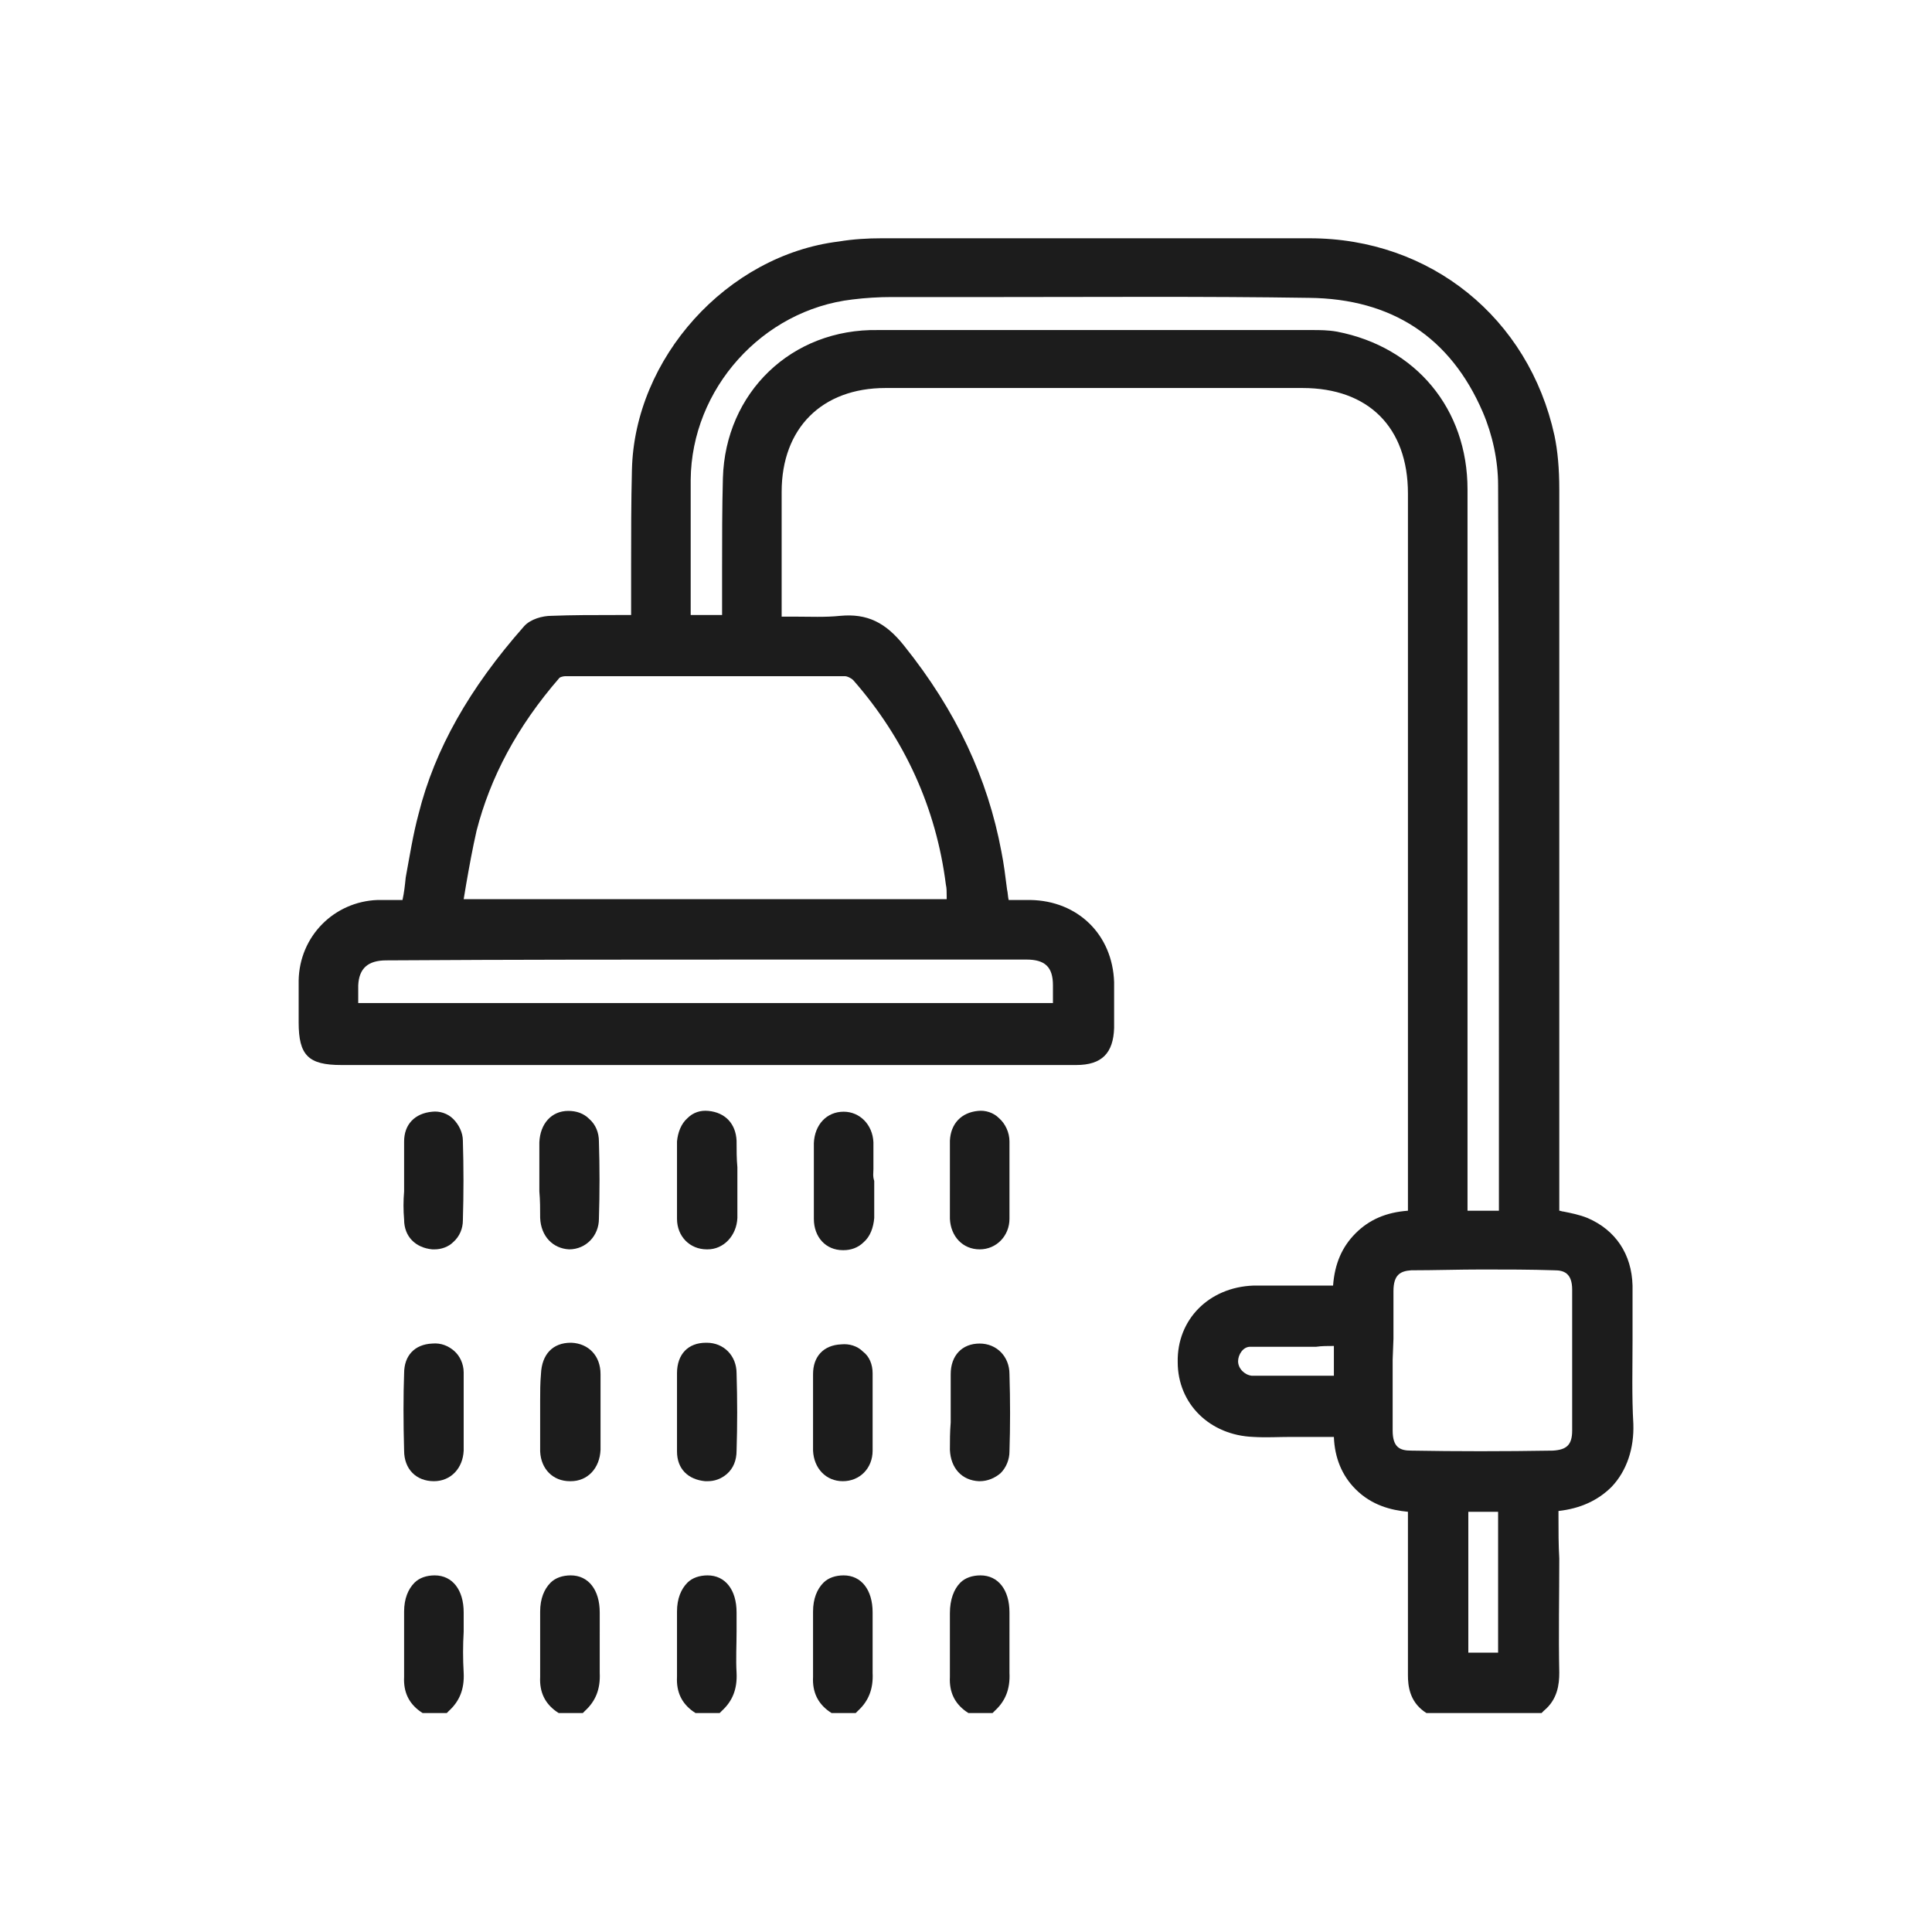 <?xml version="1.0" encoding="UTF-8"?> <!-- Generator: Adobe Illustrator 24.1.2, SVG Export Plug-In . SVG Version: 6.00 Build 0) --> <svg xmlns="http://www.w3.org/2000/svg" xmlns:xlink="http://www.w3.org/1999/xlink" id="Слой_1" x="0px" y="0px" viewBox="0 0 24 24" style="enable-background:new 0 0 24 24;" xml:space="preserve"> <g> <path style="fill:#1C1C1C;" d="M19.36,18.84v-0.07c0.27-0.03,0.49-0.13,0.66-0.3c0.19-0.2,0.28-0.48,0.27-0.78 c-0.02-0.35-0.01-0.7-0.01-1.04c0-0.22,0-0.46,0-0.68c-0.01-0.39-0.21-0.69-0.56-0.84c-0.1-0.04-0.2-0.06-0.3-0.08 c-0.02,0-0.03-0.01-0.05-0.01l0-1.85c0-2.33,0-4.74,0-7.11c0-0.26-0.02-0.48-0.06-0.67c-0.32-1.46-1.54-2.45-3.04-2.45l-0.62,0 c-1.57,0-3.13,0-4.7,0c-0.17,0-0.35,0.01-0.53,0.04C9.03,3.17,7.88,4.45,7.85,5.84c-0.01,0.4-0.01,0.8-0.01,1.19 c0,0.18,0,0.36,0,0.54l0,0.07c-0.06,0-0.13,0-0.19,0c-0.28,0-0.54,0-0.8,0.01c-0.11,0-0.26,0.04-0.34,0.13 c-0.68,0.77-1.11,1.53-1.31,2.33c-0.07,0.26-0.11,0.52-0.16,0.79C5.03,11,5.02,11.09,5,11.18c-0.01,0-0.01,0-0.02,0 c-0.09,0-0.19,0-0.29,0c-0.54,0.02-0.97,0.45-0.98,1c0,0.12,0,0.24,0,0.36l0,0.16c0,0.41,0.12,0.53,0.53,0.53l7.43,0 c0.57,0,1.13,0,1.7,0c0.32,0,0.46-0.15,0.47-0.46l0-0.08c0-0.16,0-0.33,0-0.49c-0.02-0.59-0.45-1.01-1.04-1.02 c-0.09,0-0.18,0-0.26,0l-0.01,0c-0.01-0.04-0.01-0.09-0.02-0.13c-0.02-0.16-0.04-0.32-0.07-0.47c-0.17-0.91-0.56-1.75-1.21-2.56 c-0.23-0.29-0.46-0.4-0.79-0.37c-0.19,0.02-0.38,0.01-0.58,0.01c-0.05,0-0.1,0-0.15,0l0-0.41c0-0.39,0-0.76,0-1.14 c0-0.79,0.5-1.29,1.29-1.29c1.73,0,3.45,0,5.18,0c0.82,0,1.31,0.49,1.31,1.31c0,2.13,0,4.25,0,6.38l0,2.53 c-0.27,0.02-0.48,0.11-0.65,0.28c-0.17,0.17-0.26,0.38-0.28,0.65c-0.08,0-0.16,0-0.23,0c-0.26,0-0.51,0-0.76,0 c-0.55,0.02-0.95,0.42-0.94,0.95c0,0.52,0.4,0.91,0.94,0.93c0.16,0.01,0.31,0,0.47,0c0.07,0,0.14,0,0.21,0h0.32 c0.01,0.26,0.1,0.48,0.27,0.65c0.2,0.2,0.44,0.26,0.65,0.28v0.09c0,0.17,0,0.35,0,0.52c0,0.47,0,0.95,0,1.42 c0,0.13,0.02,0.32,0.2,0.45l0.03,0.02h1.43l0.03-0.03c0.17-0.14,0.19-0.33,0.19-0.47c-0.01-0.47,0-0.96,0-1.42 C19.36,19.19,19.36,19.02,19.36,18.84z M8.98,5.94C8.97,6.32,8.97,6.69,8.97,7.06c0,0.17,0,0.33,0,0.5l0,0.08H8.58 c0-0.01,0-0.02,0-0.02l0-0.38c0-0.42,0-0.85,0-1.28c0.01-1.13,0.89-2.11,2.01-2.24c0.16-0.02,0.33-0.03,0.48-0.03 c0.44,0,0.87,0,1.31,0c1.27,0,2.59-0.01,3.88,0.01c1.03,0.01,1.76,0.49,2.16,1.42c0.12,0.28,0.19,0.6,0.19,0.91 c0.01,2.35,0.01,4.73,0.01,7.04c0,0.66,0,1.31,0,1.97v0h-0.39l0-2.54c0-2.14,0-4.28,0-6.42c0-1-0.64-1.77-1.62-1.96 c-0.11-0.02-0.22-0.02-0.3-0.02c-1.82,0-3.61,0-5.4,0C9.83,4.08,9.01,4.88,8.98,5.94z M17.31,16.63c0-0.2,0-0.39,0-0.59 c0-0.21,0.09-0.25,0.22-0.26c0.29,0,0.59-0.01,0.88-0.01c0.3,0,0.6,0,0.9,0.01c0.11,0,0.22,0.03,0.22,0.24c0,0.58,0,1.17,0,1.75 c0,0.18-0.07,0.24-0.24,0.25c-0.61,0.01-1.2,0.01-1.76,0c-0.14,0-0.23-0.04-0.23-0.25c0-0.2,0-0.41,0-0.61l0-0.27L17.31,16.63z M9.52,11.92l1.57,0l0.49,0c0.39,0,0.78,0,1.17,0c0.23,0,0.33,0.09,0.33,0.32c0,0.07,0,0.14,0,0.22H4.45c0,0,0,0,0,0 c0-0.08,0-0.15,0-0.22c0.01-0.21,0.12-0.31,0.35-0.31C6.38,11.92,7.95,11.92,9.52,11.92z M5.76,11.17 c0.01-0.06,0.02-0.12,0.03-0.18c0.04-0.23,0.08-0.45,0.13-0.67c0.17-0.66,0.5-1.29,1.03-1.9c0.01-0.01,0.05-0.02,0.07-0.02 c1.29,0,2.43,0,3.48,0c0.02,0,0.07,0.02,0.1,0.05c0.64,0.73,1.03,1.59,1.15,2.54c0.01,0.04,0.01,0.09,0.01,0.14l0,0.03 c0,0,0,0.01,0,0.01H5.76z M18.24,20.53v-1.75h0.37v1.75H18.24z M16.57,16.72v0.37l-0.1,0c-0.18,0-0.37,0-0.55,0 c-0.03,0-0.07,0-0.1,0c-0.09,0-0.18,0-0.27,0c-0.09-0.01-0.17-0.09-0.17-0.18c0-0.08,0.06-0.18,0.15-0.18c0.16,0,0.33,0,0.49,0 c0.11,0,0.22,0,0.33,0C16.42,16.72,16.49,16.72,16.57,16.72z"></path> <path style="fill:#1C1C1C;" d="M5.76,20.27c0-0.08,0-0.16,0-0.24c0-0.28-0.14-0.46-0.36-0.46c-0.1,0-0.19,0.03-0.25,0.09 c-0.08,0.08-0.13,0.2-0.13,0.36c0,0.1,0,0.19,0,0.29c0,0.17,0,0.35,0,0.52c-0.01,0.19,0.06,0.33,0.2,0.43l0.03,0.02h0.3l0.03-0.03 c0.13-0.12,0.19-0.27,0.18-0.47C5.75,20.61,5.75,20.44,5.76,20.27z"></path> <path style="fill:#1C1C1C;" d="M7.45,20.27c0-0.08,0-0.16,0-0.24c0-0.28-0.14-0.46-0.36-0.46c-0.1,0-0.19,0.03-0.25,0.09 c-0.08,0.08-0.13,0.2-0.13,0.36c0,0.1,0,0.19,0,0.29c0,0.17,0,0.35,0,0.52c-0.01,0.19,0.06,0.33,0.2,0.43l0.03,0.02h0.3l0.03-0.03 c0.13-0.12,0.19-0.27,0.18-0.47C7.45,20.61,7.45,20.44,7.45,20.27z"></path> <path style="fill:#1C1C1C;" d="M9.15,20.27c0-0.08,0-0.16,0-0.24c0-0.28-0.14-0.46-0.36-0.46c-0.1,0-0.19,0.03-0.25,0.09 c-0.08,0.08-0.13,0.2-0.13,0.36c0,0.1,0,0.19,0,0.29c0,0.17,0,0.35,0,0.52c-0.01,0.19,0.06,0.33,0.2,0.43l0.03,0.02h0.3l0.03-0.03 c0.13-0.12,0.19-0.27,0.18-0.47C9.14,20.61,9.15,20.44,9.15,20.27z"></path> <path style="fill:#1C1C1C;" d="M10.84,20.27c0-0.08,0-0.16,0-0.24c0-0.28-0.14-0.46-0.36-0.46c-0.1,0-0.19,0.03-0.25,0.09 c-0.08,0.08-0.13,0.2-0.13,0.36c0,0.1,0,0.19,0,0.29c0,0.17,0,0.35,0,0.52c-0.01,0.19,0.06,0.33,0.2,0.43l0.03,0.02h0.3l0.03-0.03 c0.13-0.12,0.19-0.27,0.18-0.47C10.84,20.61,10.84,20.44,10.84,20.27z"></path> <path style="fill:#1C1C1C;" d="M12.54,20.27c0-0.08,0-0.16,0-0.24c0-0.28-0.14-0.46-0.36-0.46c-0.1,0-0.19,0.03-0.25,0.09 c-0.08,0.08-0.13,0.21-0.13,0.38c0,0.09,0,0.18,0,0.27c0,0.17,0,0.35,0,0.52c-0.01,0.19,0.06,0.33,0.2,0.43l0.03,0.02h0.3 l0.03-0.03c0.13-0.12,0.19-0.27,0.18-0.47C12.54,20.61,12.54,20.44,12.54,20.27z"></path> <path style="fill:#1C1C1C;" d="M5.02,15.15c0,0.21,0.14,0.35,0.35,0.37c0.01,0,0.02,0,0.03,0c0.08,0,0.17-0.03,0.23-0.09 c0.08-0.07,0.12-0.17,0.12-0.27c0.01-0.33,0.01-0.66,0-0.99c0-0.1-0.05-0.2-0.12-0.27c-0.07-0.07-0.17-0.1-0.26-0.09 c-0.22,0.02-0.35,0.16-0.35,0.37c0,0.11,0,0.23,0,0.33c0,0.05,0,0.1,0,0.14c0,0.05,0,0.1,0,0.15C5.01,14.92,5.01,15.03,5.02,15.15z "></path> <path style="fill:#1C1C1C;" d="M6.71,15.13c0.01,0.23,0.16,0.38,0.36,0.39c0,0,0,0,0,0c0.21,0,0.37-0.17,0.37-0.38 c0.01-0.32,0.01-0.64,0-0.96c0-0.11-0.04-0.21-0.12-0.28c-0.07-0.07-0.16-0.1-0.26-0.1c-0.21,0-0.35,0.16-0.36,0.39 c0,0.11,0,0.22,0,0.32c0,0.05,0,0.09,0,0.14c0,0.05,0,0.1,0,0.15C6.71,14.91,6.71,15.02,6.71,15.13z"></path> <path style="fill:#1C1C1C;" d="M9.15,14.17c-0.01-0.21-0.14-0.35-0.35-0.37c-0.1-0.01-0.19,0.02-0.26,0.09 c-0.08,0.07-0.12,0.18-0.13,0.29c0,0.31,0,0.63,0,0.96c0,0.22,0.16,0.38,0.37,0.38c0,0,0,0,0.01,0c0.2,0,0.36-0.17,0.37-0.39 c0-0.11,0-0.23,0-0.34c0-0.05,0-0.09,0-0.14c0-0.05,0-0.1,0-0.15C9.15,14.4,9.15,14.28,9.15,14.17z"></path> <path style="fill:#1C1C1C;" d="M10.85,14.52c0-0.11,0-0.22,0-0.33c-0.01-0.22-0.17-0.38-0.37-0.38c0,0,0,0,0,0 c-0.21,0-0.36,0.16-0.37,0.39c0,0.3,0,0.62,0,0.94c0,0.23,0.15,0.39,0.36,0.39c0,0,0.01,0,0.01,0c0.09,0,0.18-0.03,0.25-0.1 c0.08-0.07,0.12-0.18,0.13-0.3c0-0.11,0-0.22,0-0.32c0-0.05,0-0.09,0-0.14v0C10.84,14.61,10.85,14.57,10.85,14.52z"></path> <path style="fill:#1C1C1C;" d="M11.8,15.14c0.01,0.22,0.16,0.38,0.37,0.38c0,0,0,0,0,0c0.21,0,0.37-0.17,0.37-0.38 c0-0.34,0-0.65,0-0.96c0-0.11-0.05-0.22-0.13-0.29c-0.07-0.07-0.17-0.1-0.26-0.09c-0.21,0.02-0.34,0.16-0.35,0.37 c0,0.11,0,0.21,0,0.32c0,0.05,0,0.11,0,0.16c0,0.05,0,0.09,0,0.14C11.8,14.91,11.8,15.02,11.8,15.14z"></path> <path style="fill:#1C1C1C;" d="M5.02,18.02c0,0.23,0.15,0.38,0.37,0.38c0,0,0,0,0,0c0.21,0,0.36-0.16,0.37-0.38 c0-0.11,0-0.22,0-0.33c0-0.05,0-0.09,0-0.14c0-0.05,0-0.1,0-0.15c0-0.11,0-0.23,0-0.35c0-0.11-0.05-0.21-0.12-0.27 c-0.07-0.06-0.16-0.1-0.27-0.09c-0.22,0.01-0.35,0.15-0.35,0.37C5.01,17.33,5.01,17.67,5.02,18.02z"></path> <path style="fill:#1C1C1C;" d="M6.71,17.39c0,0.05,0,0.09,0,0.14c0,0.15,0,0.31,0,0.46c0,0.01,0,0.03,0,0.04 c0.01,0.22,0.16,0.37,0.37,0.37c0,0,0,0,0.01,0c0.21,0,0.36-0.16,0.37-0.39c0-0.3,0-0.61,0-0.94c0-0.23-0.15-0.38-0.36-0.39 c0,0-0.01,0-0.01,0c-0.22,0-0.36,0.14-0.37,0.39C6.71,17.18,6.71,17.29,6.71,17.39z"></path> <path style="fill:#1C1C1C;" d="M8.41,18.03c0,0.22,0.14,0.35,0.35,0.37c0.01,0,0.02,0,0.03,0c0.09,0,0.17-0.03,0.24-0.09 c0.08-0.07,0.12-0.17,0.12-0.29c0.01-0.31,0.01-0.63,0-0.96c0-0.22-0.16-0.38-0.37-0.38c0,0,0,0-0.01,0 c-0.22,0-0.36,0.14-0.36,0.38c0,0.11,0,0.22,0,0.32c0,0.05,0,0.09,0,0.14l0,0.08l0,0.07C8.41,17.8,8.41,17.91,8.41,18.03z"></path> <path style="fill:#1C1C1C;" d="M10.1,18.02c0.01,0.22,0.16,0.38,0.37,0.38c0,0,0,0,0,0c0.21,0,0.37-0.16,0.37-0.38 c0-0.34,0-0.66,0-0.96c0-0.11-0.04-0.21-0.12-0.27c-0.07-0.07-0.17-0.1-0.27-0.09c-0.22,0.01-0.35,0.15-0.35,0.37 c0,0.11,0,0.22,0,0.33c0,0.05,0,0.1,0,0.15c0,0.05,0,0.09,0,0.14C10.1,17.79,10.1,17.91,10.1,18.02z"></path> <path style="fill:#1C1C1C;" d="M11.8,18.01c0.01,0.23,0.15,0.38,0.36,0.39c0,0,0,0,0.01,0c0.1,0,0.19-0.04,0.26-0.1 c0.07-0.07,0.11-0.17,0.11-0.27c0.01-0.31,0.01-0.63,0-0.96c0-0.22-0.16-0.38-0.37-0.38c0,0,0,0,0,0c-0.22,0-0.36,0.15-0.36,0.38 c0,0.11,0,0.22,0,0.32c0,0.05,0,0.09,0,0.14c0,0.05,0,0.1,0,0.14C11.8,17.79,11.8,17.9,11.8,18.01z"></path> </g> </svg> 